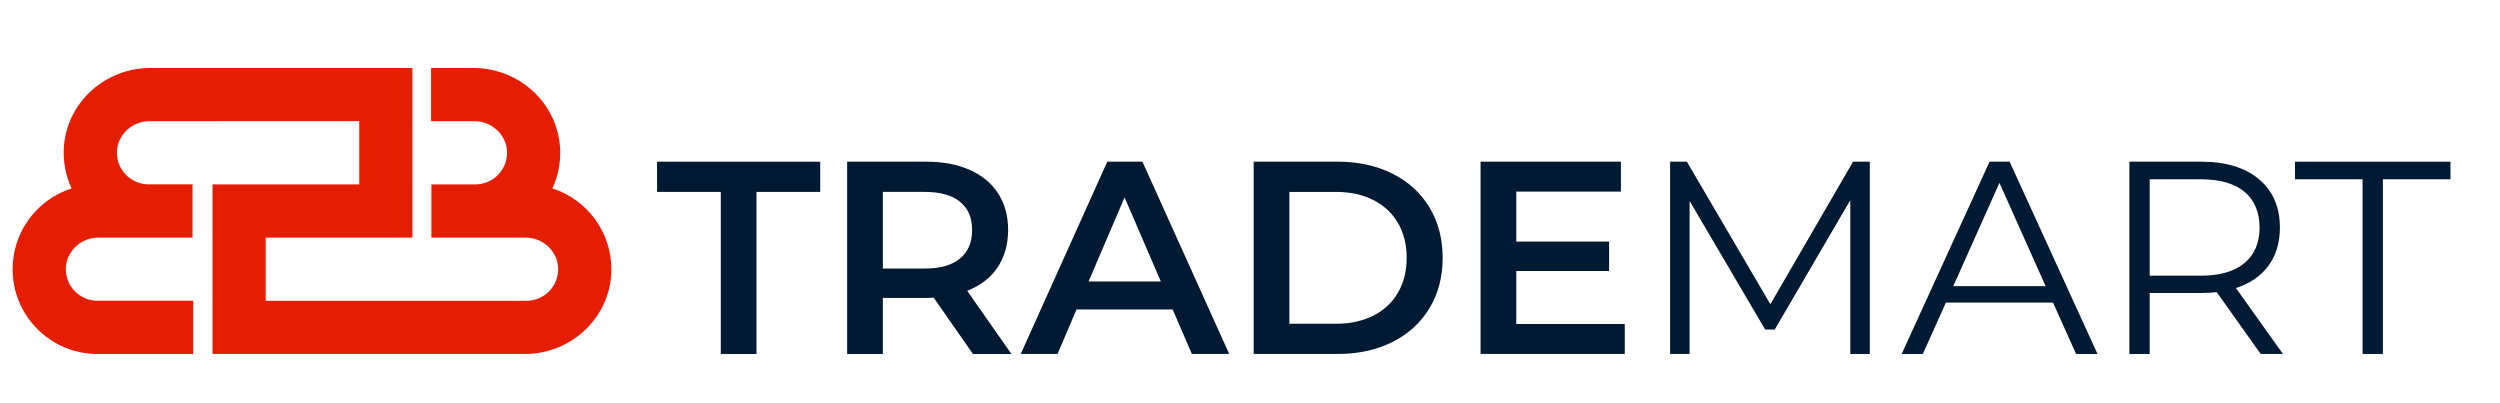 <?xml version="1.0" encoding="UTF-8"?>
<svg id="Layer_1" data-name="Layer 1" xmlns="http://www.w3.org/2000/svg" viewBox="0 0 3961.45 638.12">
  <defs>
    <style>
      .cls-1 {
        fill: #011a33;
      }

      .cls-2 {
        fill: #e51e03;
      }
    </style>
  </defs>
  <g>
    <path class="cls-1" d="M1142.14,304.08h-100.98v-47.88h258.55v47.88h-100.98v256.81h-56.58v-256.81Z"/>
    <path class="cls-1" d="M1541.71,560.89l-62.24-89.23c-2.61.29-6.53.44-11.75.44h-68.77v88.79h-56.58v-304.69h125.36c26.4,0,49.4,4.35,68.99,13.06,19.59,8.71,34.6,21.19,45.05,37.43,10.45,16.25,15.67,35.55,15.67,57.89s-5.59,42.66-16.76,59.2c-11.17,16.54-27.2,28.88-48.1,37l70.08,100.11h-60.94ZM1521.26,319.75c-12.77-10.45-31.49-15.67-56.15-15.67h-66.16v121.44h66.16c24.66,0,43.38-5.29,56.15-15.89,12.77-10.59,19.15-25.61,19.15-45.05s-6.39-34.39-19.15-44.83Z"/>
    <path class="cls-1" d="M1858.15,490.38h-152.34l-30.03,70.51h-58.33l137.11-304.69h55.71l137.54,304.69h-59.2l-30.47-70.51ZM1839.43,445.98l-57.46-133.19-57.02,133.19h114.47Z"/>
    <path class="cls-1" d="M1986.55,256.2h133.19c32.5,0,61.37,6.31,86.62,18.93s44.83,30.47,58.76,53.54c13.93,23.07,20.89,49.7,20.89,79.87s-6.96,56.8-20.89,79.87c-13.93,23.07-33.52,40.92-58.76,53.54-25.25,12.62-54.12,18.93-86.62,18.93h-133.19v-304.69ZM2117.13,513.01c22.34,0,42-4.28,58.98-12.84,16.98-8.56,30.03-20.74,39.17-36.56,9.14-15.81,13.71-34.17,13.71-55.06s-4.57-39.24-13.71-55.06c-9.14-15.81-22.2-28-39.17-36.56-16.98-8.56-36.64-12.84-58.98-12.84h-74v208.93h74Z"/>
    <path class="cls-1" d="M2574.59,513.45v47.44h-228.52v-304.69h222.42v47.44h-165.84v79.22h147.12v46.57h-147.12v84.01h171.93Z"/>
    <path class="cls-1" d="M2962.85,256.2v304.69h-30.9v-243.75l-119.7,205.01h-15.23l-119.7-203.71v242.44h-30.9v-304.69h26.55l132.32,225.9,131.01-225.9h26.55Z"/>
    <path class="cls-1" d="M3253.16,479.5h-169.75l-36.56,81.4h-33.52l139.29-304.69h31.77l139.29,304.69h-33.95l-36.56-81.4ZM3241.41,453.38l-73.12-163.66-73.12,163.66h146.25Z"/>
    <path class="cls-1" d="M3582.22,560.89l-69.64-97.94c-7.83.87-15.96,1.31-24.38,1.31h-81.83v96.63h-32.21v-304.69h114.04c38.88,0,69.35,9.29,91.41,27.86,22.05,18.57,33.08,44.11,33.08,76.61,0,23.8-6.03,43.89-18.06,60.28-12.04,16.4-29.24,28.22-51.58,35.47l74.43,104.46h-35.26ZM3556.54,416.82c15.96-13.34,23.94-32.06,23.94-56.15s-7.98-43.59-23.94-56.8c-15.96-13.2-39.03-19.8-69.21-19.8h-80.96v152.78h80.96c30.18,0,53.25-6.67,69.21-20.02Z"/>
    <path class="cls-1" d="M3743.7,284.06h-107.08v-27.86h246.36v27.86h-107.08v276.83h-32.21v-276.83Z"/>
  </g>
  <path class="cls-2" d="M968.8,429.25c-1.53,73.55-63.33,131.64-136.94,131.64h-495.1v-268.73h232.51v-100.18h-227.11v.07h-105.44c-26.86,0-50.03,20.67-51.38,47.53-1.4,28.71,21.58,52.54,49.99,52.54h69.78v84.35h-149.25c-16.52,0-31.66,7.78-41.18,20-2.7,3.46-4.95,7.28-6.63,11.37-1.88,4.49-3.1,9.32-3.51,14.39-.06.59-.11,1.17-.13,1.77-.09,1.84-.08,3.66.02,5.47,0,.05,0,.09.01.13.02.39.05.76.08,1.14.06.75.14,1.5.23,2.24.05.35.09.7.14,1.04.14.9.29,1.8.48,2.68,0,.04.01.08.02.12.03.2.08.39.13.58.21.97.45,1.92.72,2.88.55,1.97,1.23,3.9,2.03,5.76.16.38.32.75.49,1.12.35.77.73,1.54,1.1,2.29.18.33.34.65.52.96.39.72.79,1.41,1.21,2.1.33.54.67,1.09,1.03,1.62,3.86,5.82,8.9,10.79,14.78,14.55.68.43,1.36.85,2.05,1.26h.01c5.7,3.29,12.14,5.48,18.98,6.28,1.94.23,3.91.35,5.9.35h151.78v84.33h-151.81c-11.51,0-22.67-1.44-33.34-4.21-.05-.01-.12-.04-.18-.05h-.18c-.26-.08-.53-.15-.79-.22-.3-.09-.6-.18-.89-.26-1.15-.32-2.3-.63-3.46-.97-.99-.29-1.97-.61-2.95-.93-5.26-1.73-10.37-3.78-15.33-6.13-1.54-.72-3.05-1.48-4.55-2.25-.13-.07-.26-.13-.38-.19h-.01c-.25-.13-.49-.27-.74-.4-.84-.46-1.68-.92-2.51-1.37-.25-.14-.49-.26-.73-.4-.25-.14-.48-.29-.74-.43-.77-.45-1.56-.9-2.34-1.37-.27-.16-.55-.32-.82-.49-.63-.39-1.28-.79-1.91-1.19-.01,0-.02,0-.02-.01-2.7-1.71-5.34-3.53-7.92-5.43h-.01c-1.28-.97-2.55-1.94-3.79-2.93-3.15-2.49-6.16-5.13-9.06-7.9-.57-.55-1.15-1.1-1.71-1.67-3.98-3.93-7.72-8.11-11.18-12.51-.49-.63-.99-1.27-1.47-1.9-.97-1.28-1.92-2.57-2.84-3.87-1.38-1.97-2.72-3.98-4-6.02-.87-1.36-1.69-2.73-2.49-4.12h0c-.81-1.4-1.6-2.8-2.35-4.23t0-.01c-.56-1.07-1.13-2.15-1.66-3.23-.54-1.09-1.06-2.17-1.58-3.27-.67-1.47-1.33-2.96-1.96-4.45-.11-.26-.21-.52-.32-.77-.52-1.24-1.01-2.5-1.49-3.76-.28-.77-.56-1.54-.84-2.3-.81-2.31-1.57-4.64-2.28-6.99-.22-.79-.45-1.58-.67-2.37-.43-1.58-.84-3.18-1.22-4.79-.38-1.57-.72-3.17-1.03-4.76-.01-.08-.03-.16-.05-.25-.3-1.57-.59-3.15-.84-4.74v-.05c-.27-1.64-.5-3.3-.7-4.96-.31-2.43-.55-4.94-.67-7.37-.08-1.01-.14-2.02-.18-3.03-.02-.29-.03-.58-.05-.87-.06-1.63-.08-3.26-.08-4.88,0-10.97,1.33-21.64,3.81-31.86,11.1-45.49,45.42-81.99,89.61-96.18-9.38-20.23-13.95-43.14-12.07-67.34,5.67-70.21,66.18-123.47,136.64-123.47h415.54v268.73h-148.22v.04h-84.29v100.14h225.57v-.07h187.82c28.4,0,51.37-23.77,49.97-52.53-1.34-26.94-24.49-47.53-51.44-47.53h-149.31v-84.35h69.78c.86,0,1.7,0,2.56-.06q.06.06.06,0c27.18-1.41,48.76-24.63,47.36-52.49-.3-6.88-2.07-13.34-5-19.19-.3-.54-.55-1.16-.92-1.7-8.78-15.97-26.15-26.64-45.53-26.64l-68.79-.07v-84.27h67.51c8.17,0,16.22.73,24.08,2.12,56.37,9.93,101.95,54,111.27,110.74.13.42.19.84.19,1.34.19.97.3,1.95.42,2.98.07.25.12.48.12.79.49,3.85.8,7.69.92,11.58.8,21.95-3.71,42.73-12.37,61.25,54.97,17.62,94.65,69.71,93.49,130.73Z"/>
</svg>